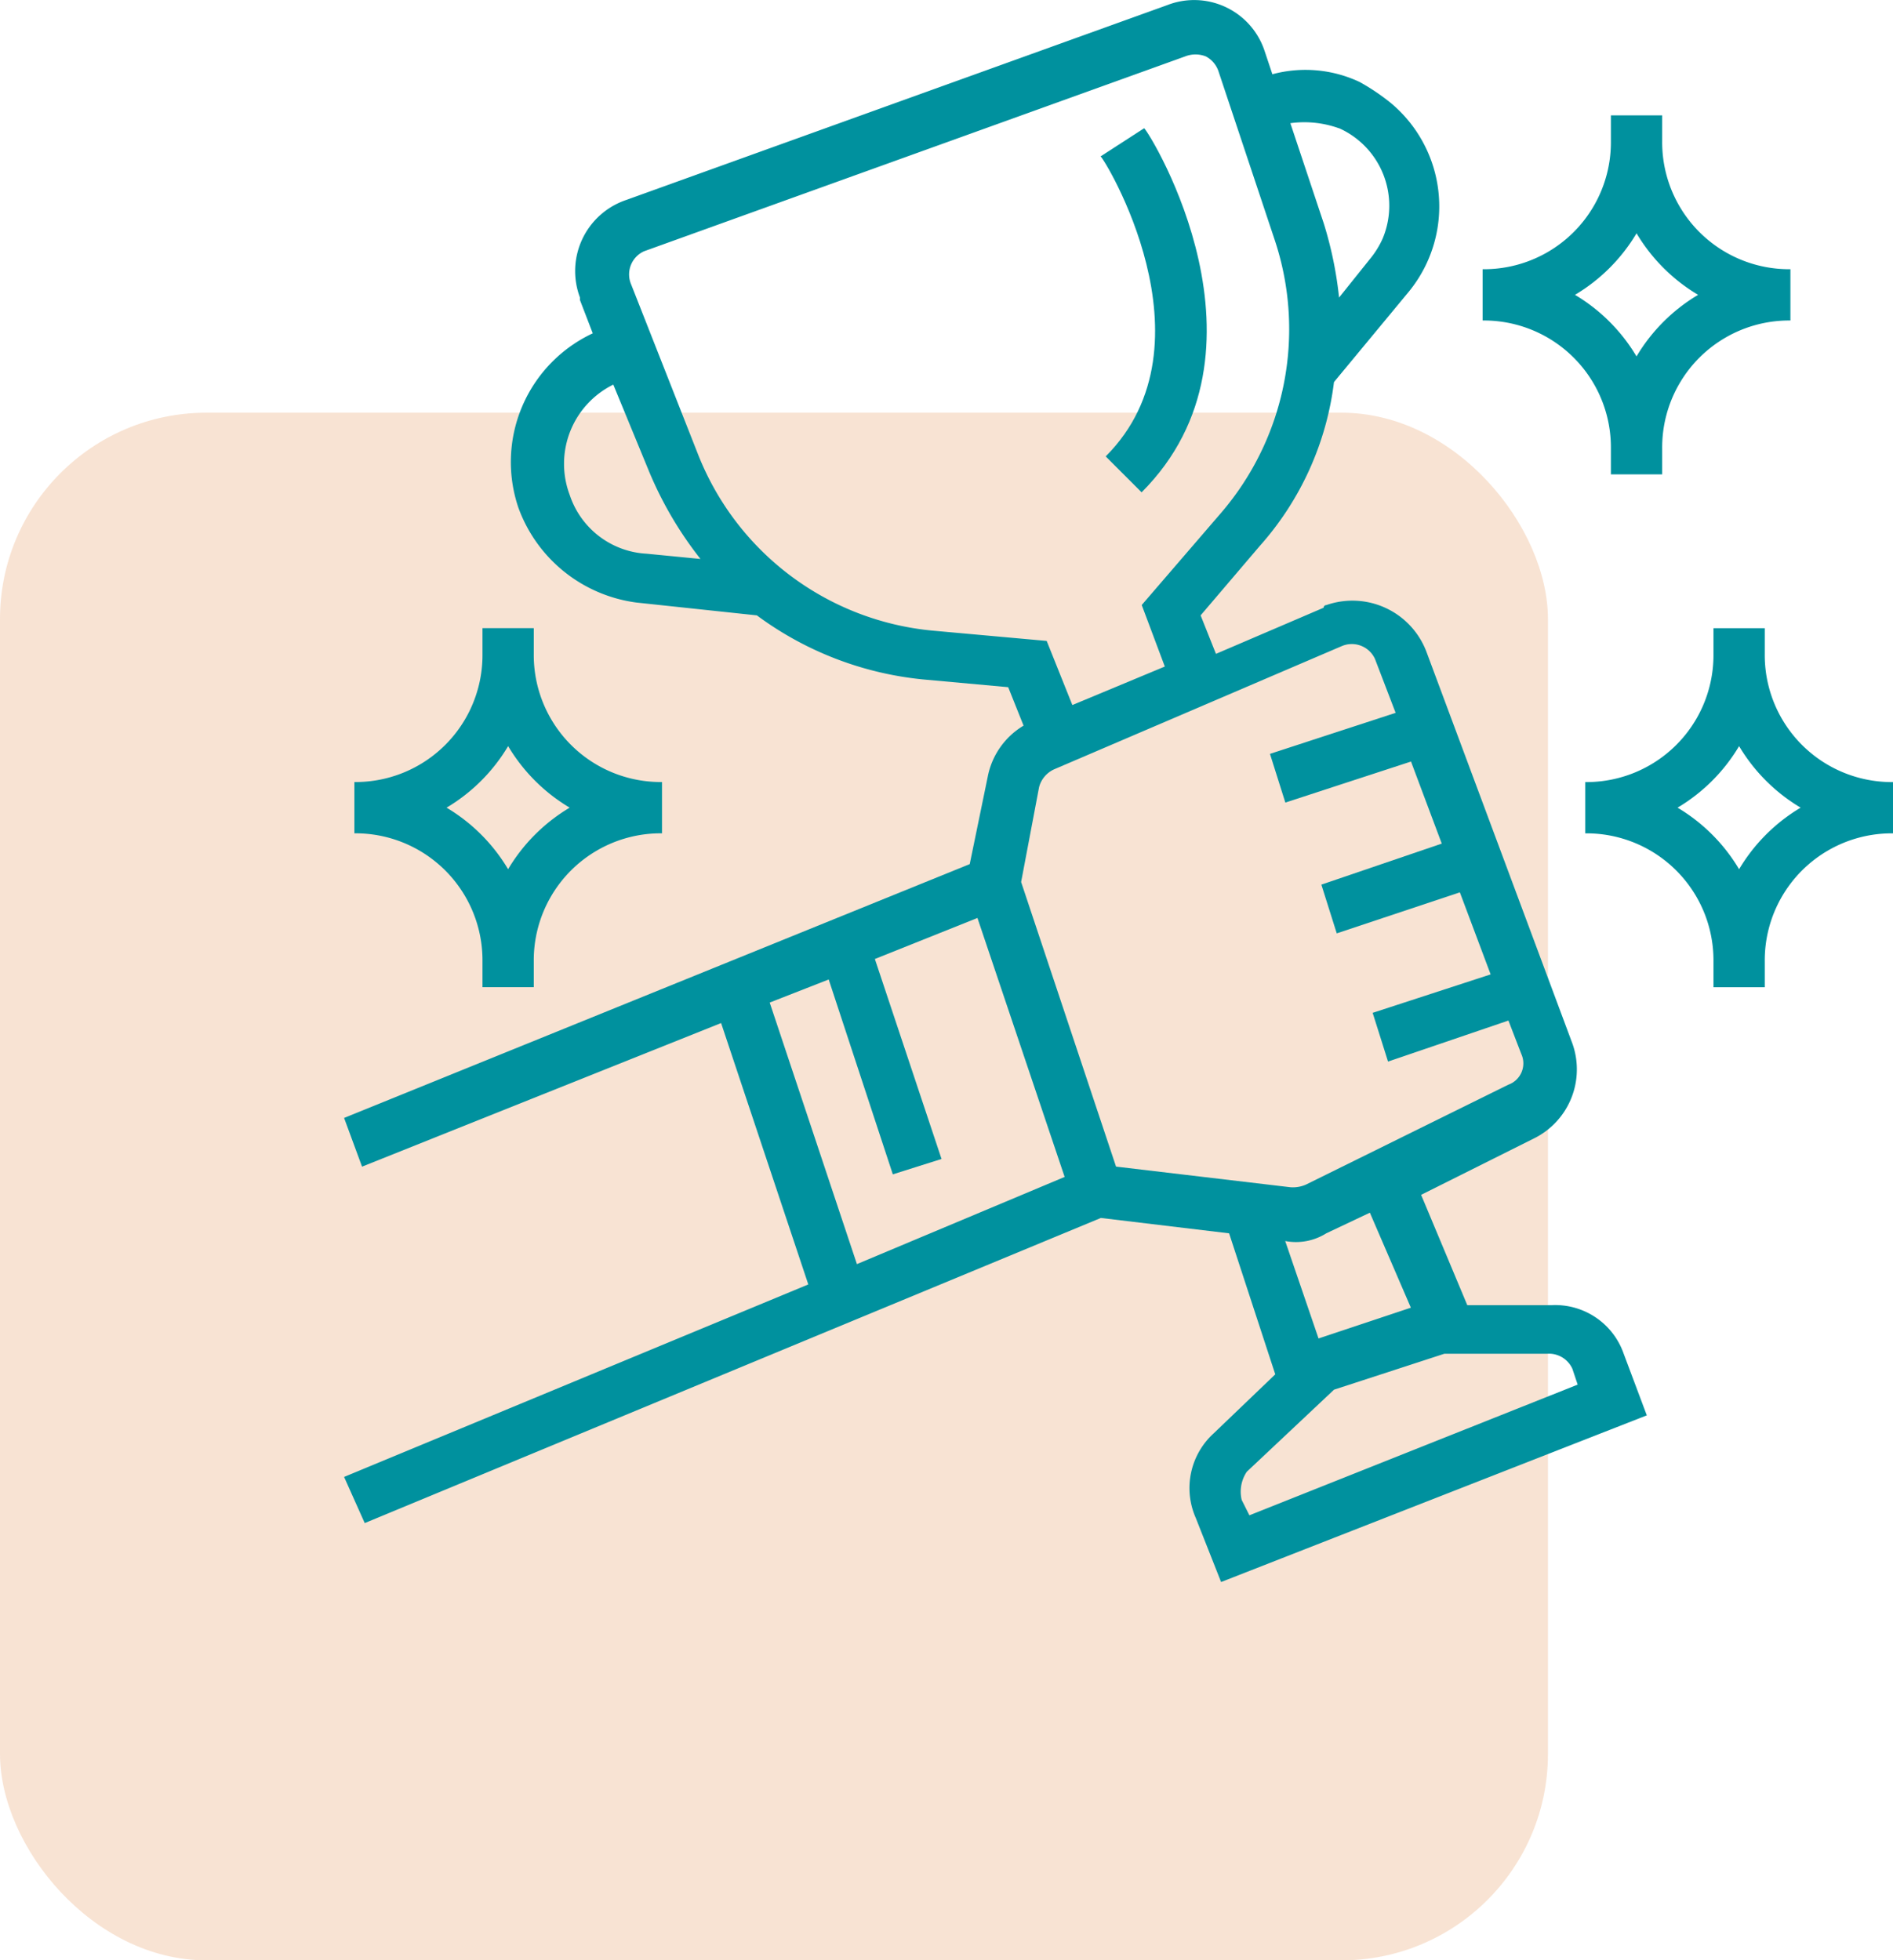 <svg xmlns="http://www.w3.org/2000/svg" width="55.031" height="57" viewBox="0 0 55.031 57"><g id="Group_575" data-name="Group 575" transform="translate(-15 -1591)"><rect id="Rectangle_234" data-name="Rectangle 234" width="45" height="45" rx="6" transform="translate(15 1603)" fill="#df7627" opacity="0.2"></rect><g id="success" transform="translate(24.703 1591)"><path id="Path_26" data-name="Path 26" d="M.3,42.944l.6,1.342,21.4-8.872,3.728.447,1.342,4.1-1.789,1.715a2.149,2.149,0,0,0-.522,2.46L25.795,46l12.376-4.846L37.5,39.365a2.108,2.108,0,0,0-2.087-1.416H32.952L31.61,34.742l3.28-1.64a2.24,2.24,0,0,0,1.118-2.759L31.759,18.937a2.3,2.3,0,0,0-2.908-1.342.073.073,0,0,0-.074.075l-3.131,1.342L25.2,17.893l1.715-2.013a8.774,8.774,0,0,0,2.162-4.771L31.237,8.5a3.915,3.915,0,0,0-.522-5.517,6.24,6.24,0,0,0-.894-.6,3.7,3.7,0,0,0-2.535-.224l-.224-.671A2.156,2.156,0,0,0,24.229.149L8.5,5.815A2.182,2.182,0,0,0,7.156,8.648v.075l.373.969a4.131,4.131,0,0,0-2.162,5.07A4.24,4.24,0,0,0,8.8,17.52l3.5.373a9.709,9.709,0,0,0,4.846,1.864l2.46.224.447,1.118A2.22,2.22,0,0,0,19.01,22.59l-.522,2.535L.3,32.506l.522,1.416,10.438-4.175,2.535,7.6Zm35.712-3.131.149.447-9.543,3.8-.224-.447a1.034,1.034,0,0,1,.149-.82l2.535-2.386,3.206-1.044h2.982a.748.748,0,0,1,.746.447Zm-4.7-1.79-2.684.895-.969-2.833a1.657,1.657,0,0,0,1.193-.224l1.268-.6ZM29.3,18.788a.74.74,0,0,1,.969.373l.6,1.566-3.653,1.193.447,1.416,3.653-1.193.894,2.386-3.5,1.193.447,1.417,3.579-1.193.895,2.386-3.43,1.118.447,1.417,3.5-1.193.373.969a.658.658,0,0,1-.373.895l-5.89,2.908a.945.945,0,0,1-.447.075l-5.07-.6-2.759-8.275.522-2.759a.789.789,0,0,1,.447-.522Zm-.075-15.06a2.47,2.47,0,0,1,1.268,3.206,2.612,2.612,0,0,1-.373.6l-.895,1.118a11.142,11.142,0,0,0-.447-2.162l-.969-2.908a2.979,2.979,0,0,1,1.416.149ZM6.858,14.389a2.568,2.568,0,0,1,1.268-3.206l1.044,2.535a10.8,10.8,0,0,0,1.491,2.535L9.094,16.1a2.494,2.494,0,0,1-2.237-1.715ZM17.445,18.34A8.148,8.148,0,0,1,10.585,13.2L8.647,8.275a.739.739,0,0,1,.373-.969L24.751,1.64a.823.823,0,0,1,.6,0,.764.764,0,0,1,.373.447l1.64,4.921a8.2,8.2,0,0,1-1.565,7.9l-2.311,2.684.671,1.789L21.471,20.5l-.746-1.864ZM12.673,29.151l1.715-.671,1.864,5.666,1.416-.447L15.73,27.884l2.982-1.193,2.535,7.53-6.039,2.535Zm0,0" transform="translate(0 0)" fill="#00919e"></path><path id="Path_27" data-name="Path 27" d="M359.224,45.684v.746h1.491v-.746a3.692,3.692,0,0,1,3.728-3.728V40.465a3.692,3.692,0,0,1-3.728-3.728v-.746h-1.491v.746a3.691,3.691,0,0,1-3.728,3.728v1.491A3.691,3.691,0,0,1,359.224,45.684Zm.746-6.263a5.138,5.138,0,0,0,1.789,1.789A5.142,5.142,0,0,0,359.969,43a5.142,5.142,0,0,0-1.789-1.79A5.138,5.138,0,0,0,359.969,39.422Zm0,0" transform="translate(-322.097 -32.637)" fill="#00919e"></path><path id="Path_28" data-name="Path 28" d="M7.224,205.684v.746H8.715v-.746a3.692,3.692,0,0,1,3.728-3.728v-1.491a3.692,3.692,0,0,1-3.728-3.728v-.746H7.224v.746A3.691,3.691,0,0,1,3.5,200.465v1.491A3.692,3.692,0,0,1,7.224,205.684Zm.746-6.263a5.138,5.138,0,0,0,1.789,1.789A5.142,5.142,0,0,0,7.969,203a5.142,5.142,0,0,0-1.789-1.79A5.138,5.138,0,0,0,7.969,199.422Zm0,0" transform="translate(-2.901 -177.726)" fill="#00919e"></path><path id="Path_29" data-name="Path 29" d="M392.715,196.738v-.746h-1.491v.746a3.691,3.691,0,0,1-3.728,3.728v1.491a3.692,3.692,0,0,1,3.728,3.728v.746h1.491v-.746a3.692,3.692,0,0,1,3.728-3.728v-1.491A3.692,3.692,0,0,1,392.715,196.738ZM391.969,203a5.142,5.142,0,0,0-1.789-1.79,5.138,5.138,0,0,0,1.789-1.789,5.137,5.137,0,0,0,1.789,1.789A5.141,5.141,0,0,0,391.969,203Zm0,0" transform="translate(-351.115 -177.726)" fill="#00919e"></path><path id="Path_30" data-name="Path 30" d="M236.446,49.536l1.044,1.044c4.1-4.1.3-10.363.075-10.587l-1.268.82c.075,0,3.43,5.443.149,8.723Zm0,0" transform="translate(-214.006 -36.265)" fill="#00919e"></path></g></g></svg>